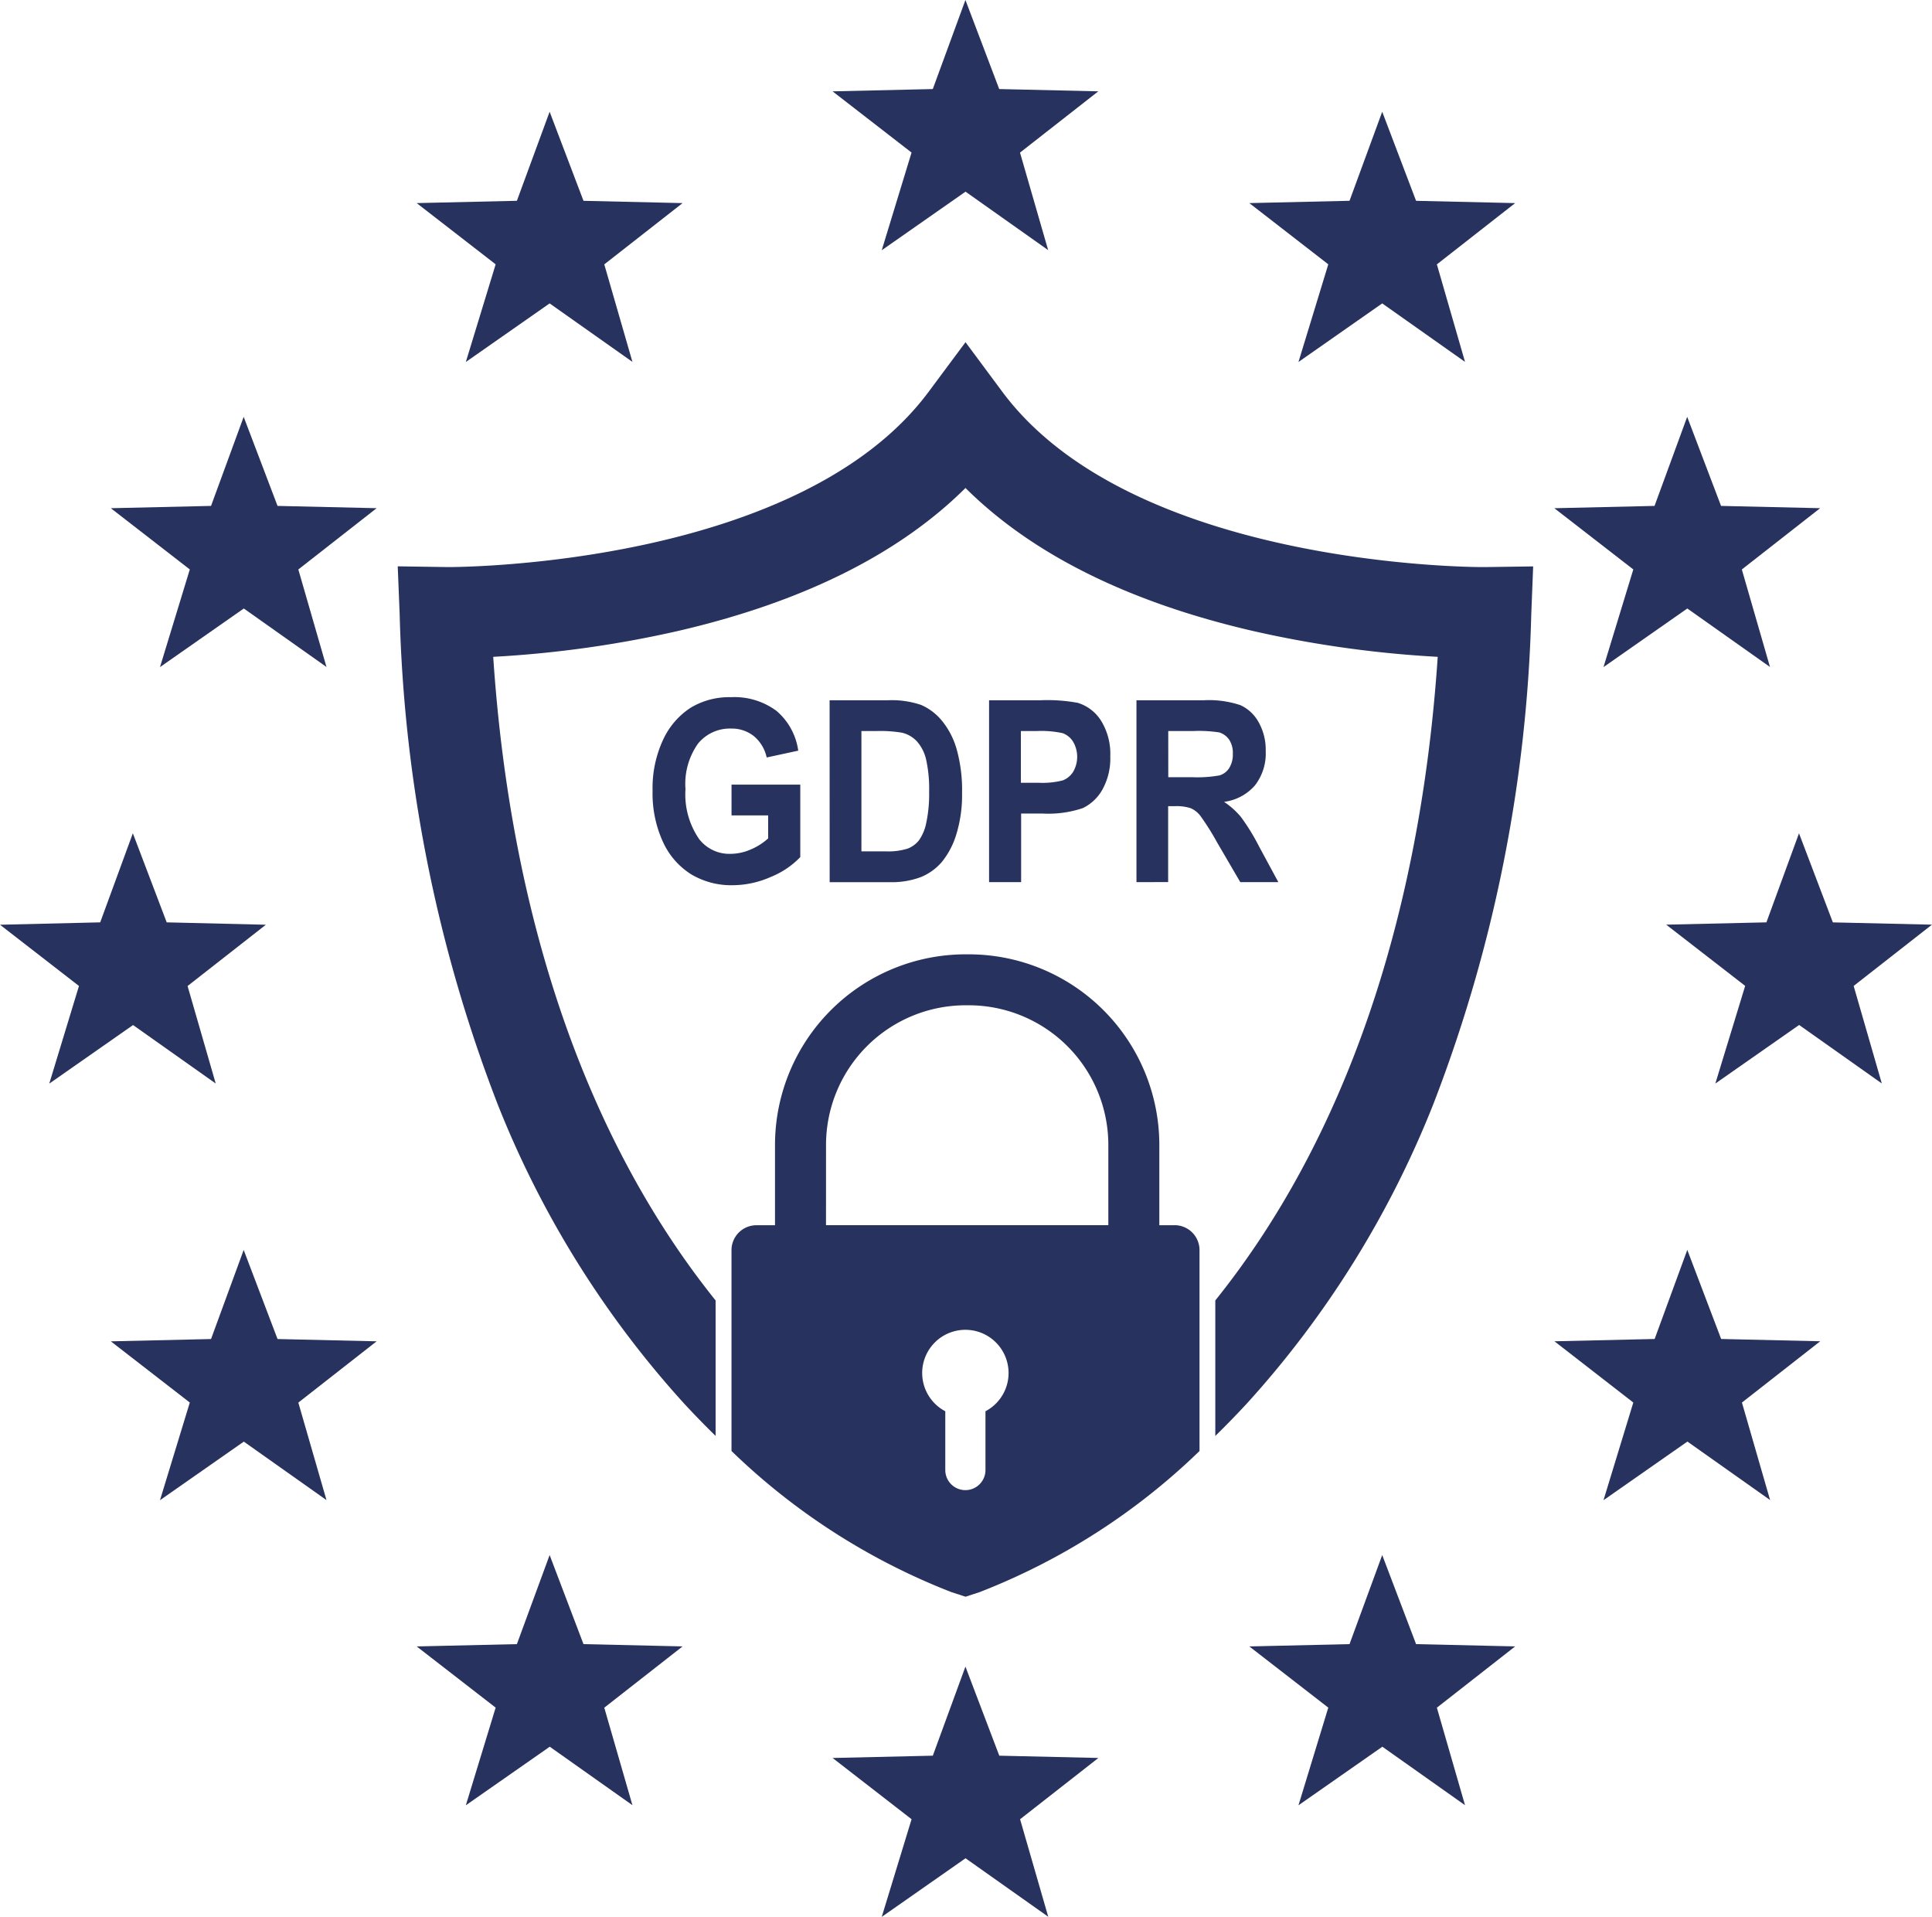 <svg id="Groupe_2965" data-name="Groupe 2965" xmlns="http://www.w3.org/2000/svg" xmlns:xlink="http://www.w3.org/1999/xlink" width="74.52" height="73.919" viewBox="0 0 74.52 73.919">
  <defs>
    <clipPath id="clip-path">
      <rect id="Rectangle_904" data-name="Rectangle 904" width="74.52" height="73.919" fill="#27325e"/>
    </clipPath>
  </defs>
  <path id="Tracé_2909" data-name="Tracé 2909" d="M38.1,417.428l1.15-3.766-3.046-2.36,3.865-.089,1.259-3.435,1.306,3.435,3.822.088-3.02,2.363,1.086,3.76-3.189-2.255Z" transform="translate(-31.929 -359.577)" fill="#27325e"/>
  <path id="Tracé_2910" data-name="Tracé 2910" d="M38.1,145.634l1.15-3.766-3.046-2.361,3.865-.089,1.259-3.435,1.306,3.435,3.822.088-3.02,2.363,1.086,3.76-3.189-2.255Z" transform="translate(-31.929 -119.909)" fill="#27325e"/>
  <path id="Tracé_2911" data-name="Tracé 2911" d="M3.865,275.3,0,275.392l3.046,2.361L1.9,281.519l3.232-2.259,3.189,2.255-1.086-3.76,3.02-2.363L6.43,275.3l-1.306-3.435Z" transform="translate(0 -239.732)" fill="#27325e"/>
  <path id="Tracé_2912" data-name="Tracé 2912" d="M547.569,275.3l-3.865.089,3.046,2.361-1.151,3.766,3.232-2.259,3.189,2.255-1.086-3.76,3.02-2.363-3.822-.088-1.306-3.435Z" transform="translate(-479.436 -239.732)" fill="#27325e"/>
  <path id="Tracé_2913" data-name="Tracé 2913" d="M509.092,417.428l1.15-3.766L507.2,411.3l3.865-.089,1.259-3.435,1.306,3.435,3.822.088-3.02,2.363,1.086,3.76-3.189-2.255Z" transform="translate(-447.243 -359.577)" fill="#27325e"/>
  <path id="Tracé_2914" data-name="Tracé 2914" d="M509.092,145.634l1.15-3.766-3.046-2.361,3.865-.089,1.259-3.435,1.306,3.435,3.822.088-3.02,2.363,1.086,3.76-3.189-2.255Z" transform="translate(-447.243 -119.909)" fill="#27325e"/>
  <path id="Tracé_2915" data-name="Tracé 2915" d="M276.809,0,275.55,3.434l-3.865.089,3.046,2.36L273.581,9.65l3.232-2.259L280,9.645l-1.086-3.76,3.02-2.363-3.822-.088Z" transform="translate(-239.571 0)" fill="#27325e"/>
  <path id="Tracé_2916" data-name="Tracé 2916" d="M137.868,516.95l1.15-3.766-3.046-2.36,3.865-.089L141.1,507.3l1.306,3.435,3.822.088-3.02,2.363,1.086,3.76-3.189-2.255Z" transform="translate(-119.9 -447.334)" fill="#27325e"/>
  <path id="Tracé_2917" data-name="Tracé 2917" d="M409.57,516.95l1.15-3.766-3.046-2.36,3.865-.089L412.8,507.3l1.306,3.435,3.822.088-3.02,2.363,1.086,3.76-3.189-2.255Z" transform="translate(-359.486 -447.334)" fill="#27325e"/>
  <path id="Tracé_2918" data-name="Tracé 2918" d="M137.868,46.1l1.15-3.766-3.046-2.361,3.865-.089L141.1,36.45l1.306,3.435,3.822.088-3.02,2.363,1.086,3.76L141.1,43.841Z" transform="translate(-119.9 -32.141)" fill="#27325e"/>
  <path id="Tracé_2919" data-name="Tracé 2919" d="M409.57,46.1l1.15-3.766-3.046-2.361,3.865-.089L412.8,36.45l1.306,3.435,3.822.088-3.02,2.363,1.086,3.76L412.8,43.841Z" transform="translate(-359.486 -32.141)" fill="#27325e"/>
  <path id="Tracé_2920" data-name="Tracé 2920" d="M275.55,547.138l-3.865.089,3.046,2.361-1.151,3.766,3.232-2.26,3.19,2.255-1.086-3.76,3.02-2.363-3.822-.088-1.306-3.435Z" transform="translate(-239.57 -479.435)" fill="#27325e"/>
  <g id="Groupe_2964" data-name="Groupe 2964" transform="translate(0 0)">
    <g id="Groupe_2963" data-name="Groupe 2963" clip-path="url(#clip-path)">
      <path id="Tracé_2921" data-name="Tracé 2921" d="M215.964,232v-1.187h2.652v2.794a3.254,3.254,0,0,1-1.136.765,3.667,3.667,0,0,1-1.476.32,3.01,3.01,0,0,1-1.592-.418,2.883,2.883,0,0,1-1.093-1.253,4.47,4.47,0,0,1-.4-1.964,4.416,4.416,0,0,1,.408-1.98,2.937,2.937,0,0,1,1.06-1.229,2.887,2.887,0,0,1,1.559-.407,2.722,2.722,0,0,1,1.747.524,2.452,2.452,0,0,1,.844,1.538l-1.217.263a1.471,1.471,0,0,0-.5-.828,1.368,1.368,0,0,0-.872-.287,1.586,1.586,0,0,0-1.273.576,2.678,2.678,0,0,0-.487,1.758,3.034,3.034,0,0,0,.527,1.928,1.477,1.477,0,0,0,1.222.569,1.963,1.963,0,0,0,.748-.16,2.352,2.352,0,0,0,.692-.436V232Z" transform="translate(-187.748 -200.556)" fill="#27325e"/>
      <path id="Tracé_2922" data-name="Tracé 2922" d="M270.707,228.453h2.244a3.522,3.522,0,0,1,1.284.179,2.138,2.138,0,0,1,.8.605,3.046,3.046,0,0,1,.573,1.105,5.857,5.857,0,0,1,.208,1.689,5.141,5.141,0,0,1-.218,1.581,3.109,3.109,0,0,1-.552,1.064,2.13,2.13,0,0,1-.808.591,3.184,3.184,0,0,1-1.219.2h-2.31Zm1.227,1.186v4.64h.923a2.533,2.533,0,0,0,.859-.105,1.031,1.031,0,0,0,.436-.318,1.763,1.763,0,0,0,.282-.671,5.3,5.3,0,0,0,.112-1.209,5.218,5.218,0,0,0-.114-1.228,1.593,1.593,0,0,0-.355-.707,1.143,1.143,0,0,0-.586-.339,5.146,5.146,0,0,0-1-.062Z" transform="translate(-238.708 -201.449)" fill="#27325e"/>
      <path id="Tracé_2923" data-name="Tracé 2923" d="M322.746,235.466v-7.013h1.978a6.409,6.409,0,0,1,1.445.1,1.623,1.623,0,0,1,.9.694,2.431,2.431,0,0,1,.352,1.368,2.467,2.467,0,0,1-.3,1.275,1.721,1.721,0,0,1-.761.722,4.164,4.164,0,0,1-1.572.208h-.806v2.646Zm1.227-5.827v1.995h.681a3.136,3.136,0,0,0,.933-.091.819.819,0,0,0,.4-.328,1.153,1.153,0,0,0-.005-1.172.793.793,0,0,0-.4-.322,3.894,3.894,0,0,0-1.011-.081Z" transform="translate(-284.596 -201.449)" fill="#27325e"/>
      <path id="Tracé_2924" data-name="Tracé 2924" d="M370.838,235.466v-7.013h2.591a3.81,3.81,0,0,1,1.42.189,1.534,1.534,0,0,1,.7.655,2.167,2.167,0,0,1,.274,1.117,2,2,0,0,1-.418,1.325,1.892,1.892,0,0,1-1.189.631,3.008,3.008,0,0,1,.654.586,8.194,8.194,0,0,1,.7,1.141l.74,1.368h-1.468l-.891-1.526a9.964,9.964,0,0,0-.653-1.036.959.959,0,0,0-.365-.287,1.763,1.763,0,0,0-.619-.079h-.254v2.927Zm1.227-4.047h.913a4.82,4.82,0,0,0,1.065-.069.675.675,0,0,0,.37-.28.985.985,0,0,0,.142-.56.922.922,0,0,0-.142-.538.723.723,0,0,0-.385-.28,5.171,5.171,0,0,0-1-.053h-.964Z" transform="translate(-327.003 -201.449)" fill="#27325e"/>
      <path id="Tracé_2925" data-name="Tracé 2925" d="M171.73,120.273h-.095c-.552,0-13.571-.076-18.535-6.772l-1.411-1.9-1.413,1.9c-4.964,6.694-17.983,6.772-18.535,6.772l-1.952-.029.075,1.857a56.346,56.346,0,0,0,3.773,18.87,37.9,37.9,0,0,0,7.179,11.537c.413.448.826.871,1.234,1.269v-5.224c-4.955-6.172-7.9-14.684-8.578-24.819a42.575,42.575,0,0,0,7.139-1c4.8-1.113,8.512-2.963,11.077-5.511,2.564,2.548,6.279,4.4,11.076,5.511a42.6,42.6,0,0,0,7.139,1c-.68,10.137-3.623,18.648-8.579,24.819v5.225q.615-.6,1.235-1.27a37.9,37.9,0,0,0,7.179-11.537,56.346,56.346,0,0,0,3.773-18.87l.073-1.854Z" transform="translate(-114.448 -98.405)" fill="#27325e"/>
      <path id="Tracé_2926" data-name="Tracé 2926" d="M255.777,321.794h-.587v-3.1a7.356,7.356,0,0,0-7.347-7.347h-.128a7.356,7.356,0,0,0-7.349,7.347v3.1h-.717a.961.961,0,0,0-.961.962V330.5a25.433,25.433,0,0,0,8.483,5.442l.544.177.543-.177a25.42,25.42,0,0,0,8.482-5.442v-7.746a.961.961,0,0,0-.962-.962m-13.444-3.1a5.387,5.387,0,0,1,5.381-5.38h.128a5.387,5.387,0,0,1,5.38,5.38v3.1H242.333Zm4.6,12.542v-2.267a1.666,1.666,0,1,1,1.55,0v2.267a.775.775,0,0,1-1.55,0" transform="translate(-210.473 -274.546)" fill="#27325e"/>
    </g>
  </g>
</svg>
